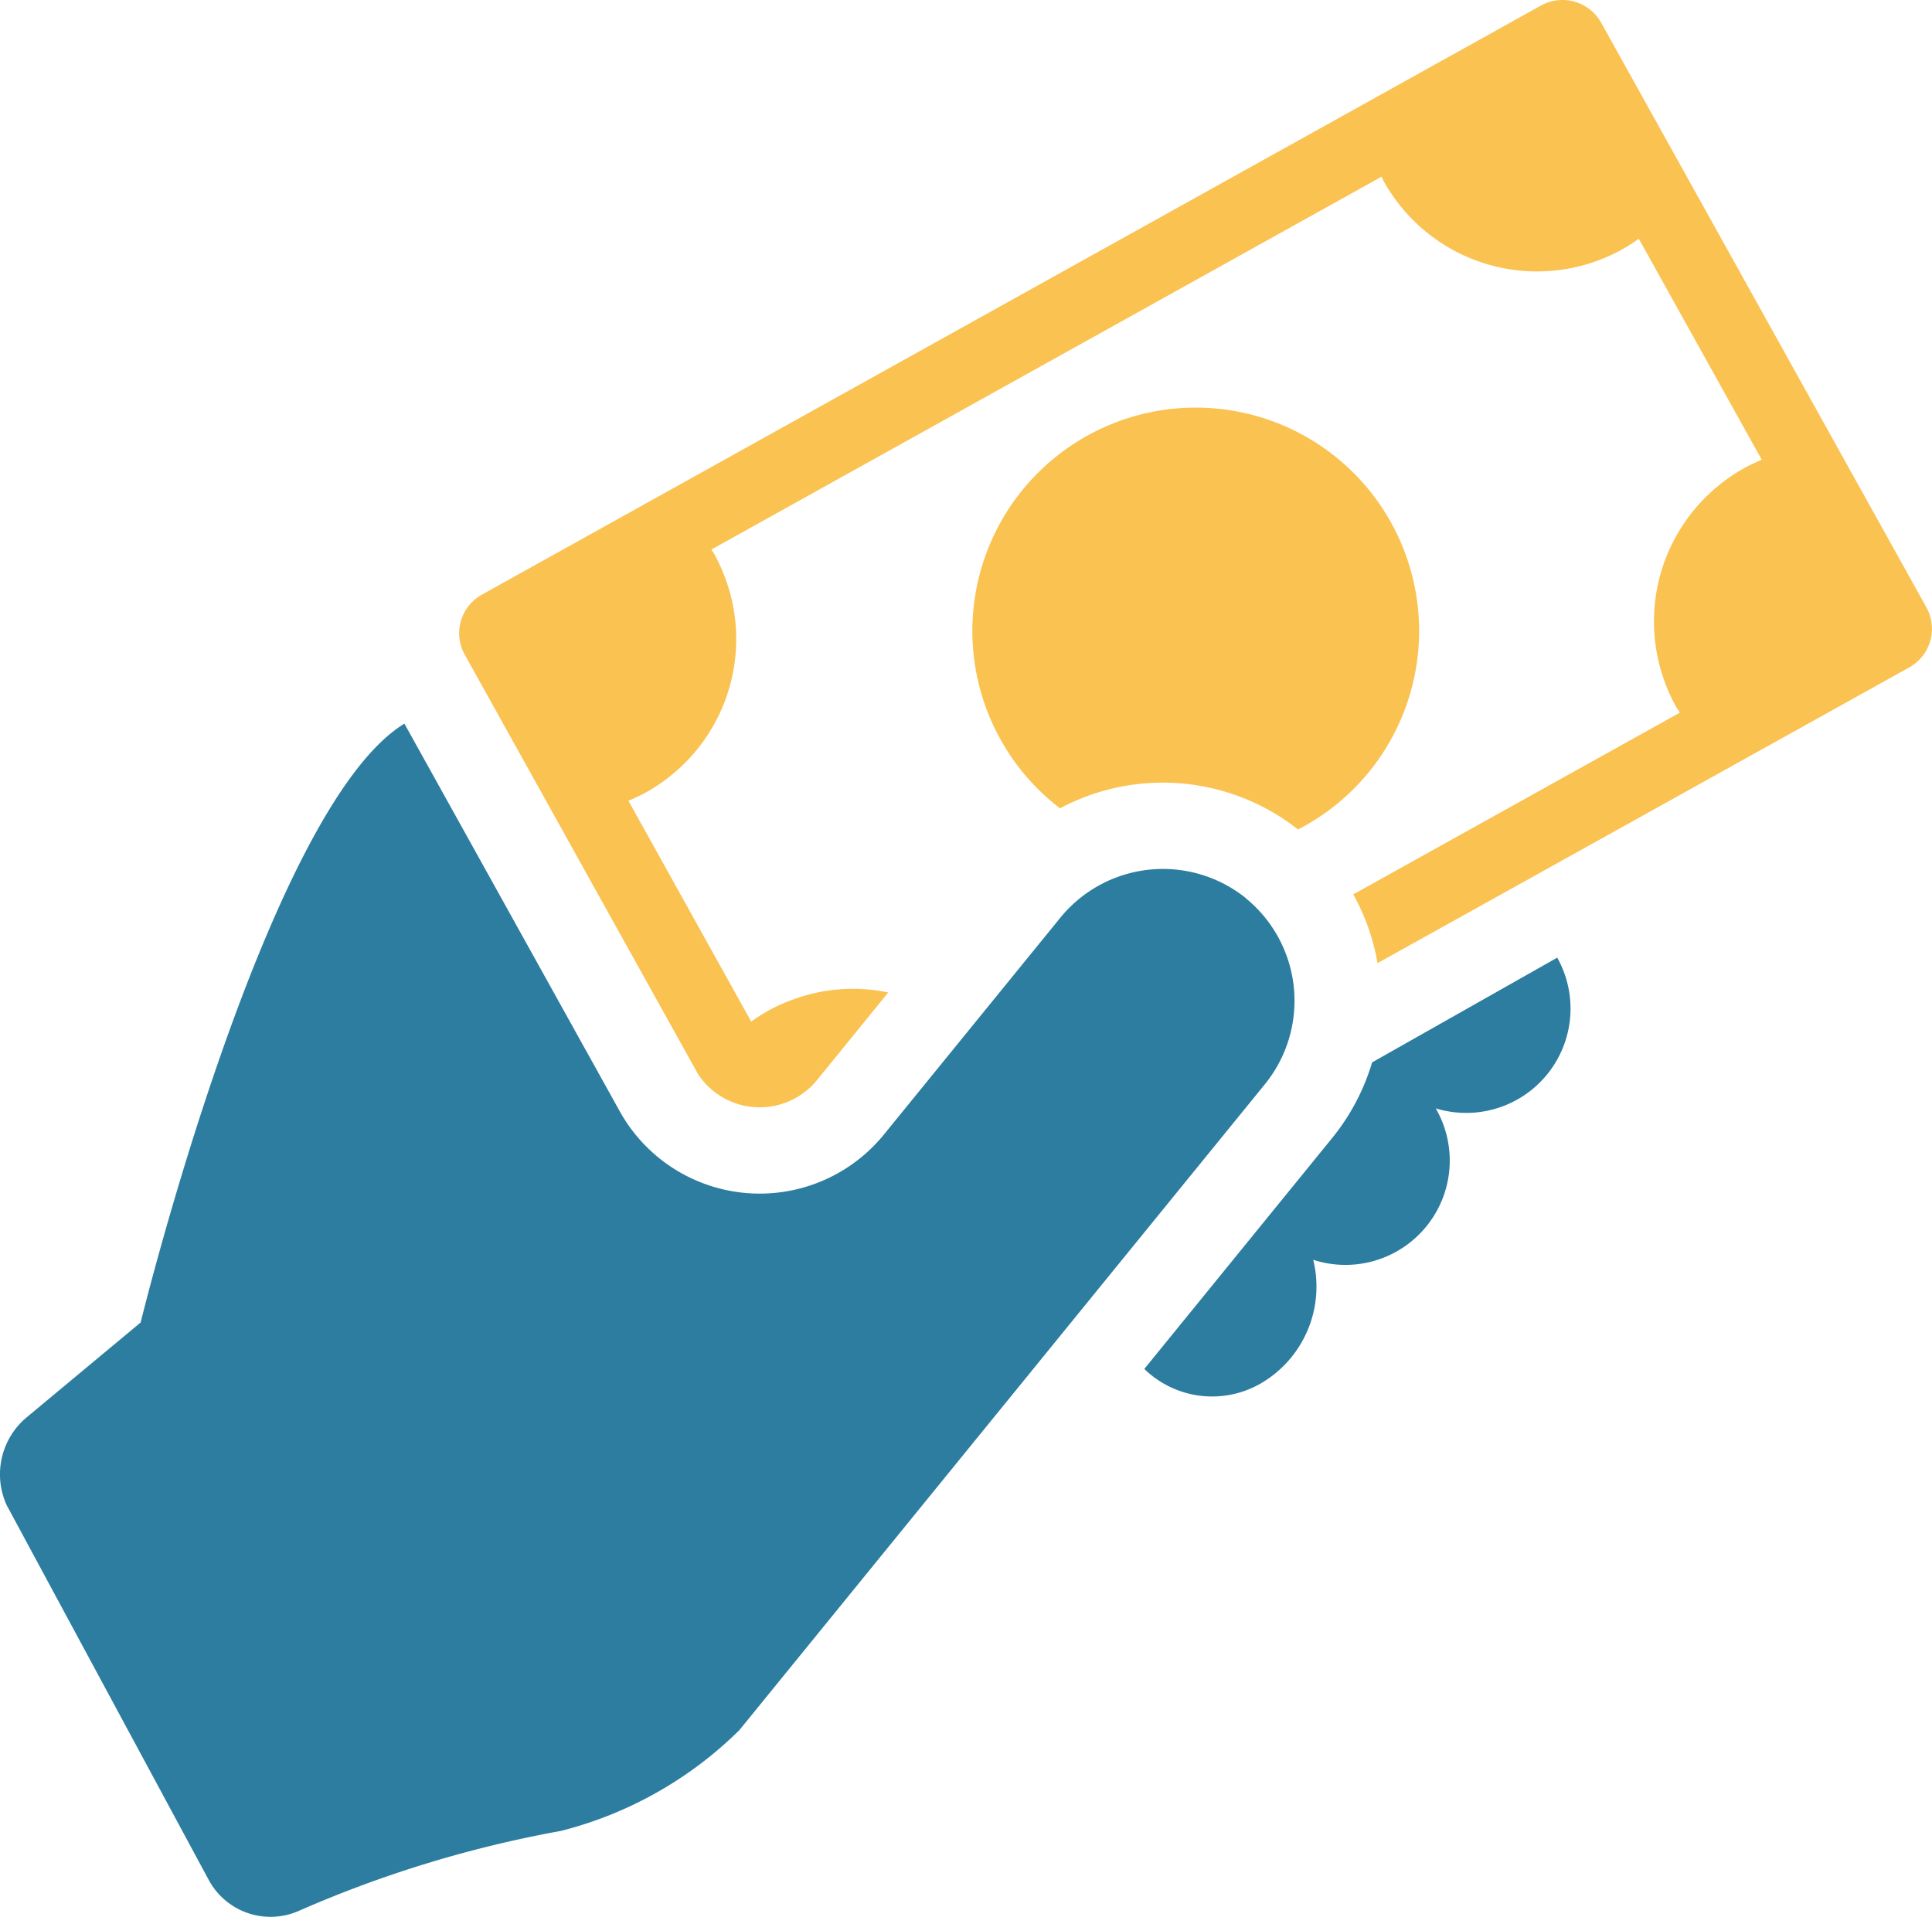 <?xml version="1.0"?>
<svg xmlns="http://www.w3.org/2000/svg" xmlns:xlink="http://www.w3.org/1999/xlink" id="Gruppe_1076" data-name="Gruppe 1076" width="50" height="49.616" viewBox="0 0 50 49.616">
  <defs>
    <clipPath id="clip-path">
      <rect id="Rechteck_620" data-name="Rechteck 620" width="50" height="49.616" fill="none"/>
    </clipPath>
  </defs>
  <g id="Gruppe_1067" data-name="Gruppe 1067" clip-path="url(#clip-path)">
    <path id="Pfad_257" data-name="Pfad 257" d="M156.582,128.855a5.654,5.654,0,0,1-1.037,1.962l-4.858,5.973a2.516,2.516,0,0,0,3,.383,2.9,2.9,0,0,0,1.371-3.208,2.7,2.7,0,0,0,3.174-3.914l-.007-.007a2.7,2.7,0,0,0,3.148-3.9Z" transform="translate(-121.072 -101.356)" fill="#2c7da0"/>
    <path id="Pfad_258" data-name="Pfad 258" d="M98.435,15.724,90.017.589A1.147,1.147,0,0,0,88.459.143L61.048,15.393a1.141,1.141,0,0,0-.442,1.553L66.642,27.8a1.911,1.911,0,0,0,3.081.156l1.843-2.267a4.475,4.475,0,0,0-2.472.186,4.186,4.186,0,0,0-.647.294,3.991,3.991,0,0,0-.427.275l-3.178-5.716c.152-.067.309-.137.457-.219a4.408,4.408,0,0,0,.591-.394,4.535,4.535,0,0,0,1.345-5.426c-.052-.119-.111-.238-.175-.353-.022-.041-.048-.074-.071-.112L84.334,4.573a1.159,1.159,0,0,0,.056.119,3.879,3.879,0,0,0,.208.338A4.537,4.537,0,0,0,89.92,6.748a4.347,4.347,0,0,0,.643-.294,4.475,4.475,0,0,0,.427-.275L94.172,11.9c-.156.067-.309.137-.457.219a4.427,4.427,0,0,0-.591.394A4.536,4.536,0,0,0,91.8,17.987a3.227,3.227,0,0,0,.152.3c.03.056.067.1.1.16L83.6,23.15a5.594,5.594,0,0,1,.628,1.78l13.759-7.653a1.143,1.143,0,0,0,.446-1.554" transform="translate(-48.578 0)" fill="#fac251"/>
    <path id="Pfad_259" data-name="Pfad 259" d="M130.3,64.073a5.655,5.655,0,0,1,6.159.546c.056-.026.111-.056.164-.085a5.781,5.781,0,1,0-6.322-.461" transform="translate(-102.868 -43.15)" fill="#fac251"/>
    <path id="Pfad_260" data-name="Pfad 260" d="M32.248,99.821a3.425,3.425,0,0,0-4.8.494l-4.571,5.619a4.144,4.144,0,0,1-6.838-.6L10.466,95.3C6.9,97.478,3.64,110.8,3.64,110.8L.691,113.255a1.922,1.922,0,0,0-.519,2.273l5.229,9.7a1.817,1.817,0,0,0,2.306.814,30.28,30.28,0,0,1,6.808-2.081,10.1,10.1,0,0,0,4.617-2.606l13.61-16.73a3.425,3.425,0,0,0-.494-4.8" transform="translate(0 -76.569)" fill="#2c7da0"/>
  </g>
</svg>
